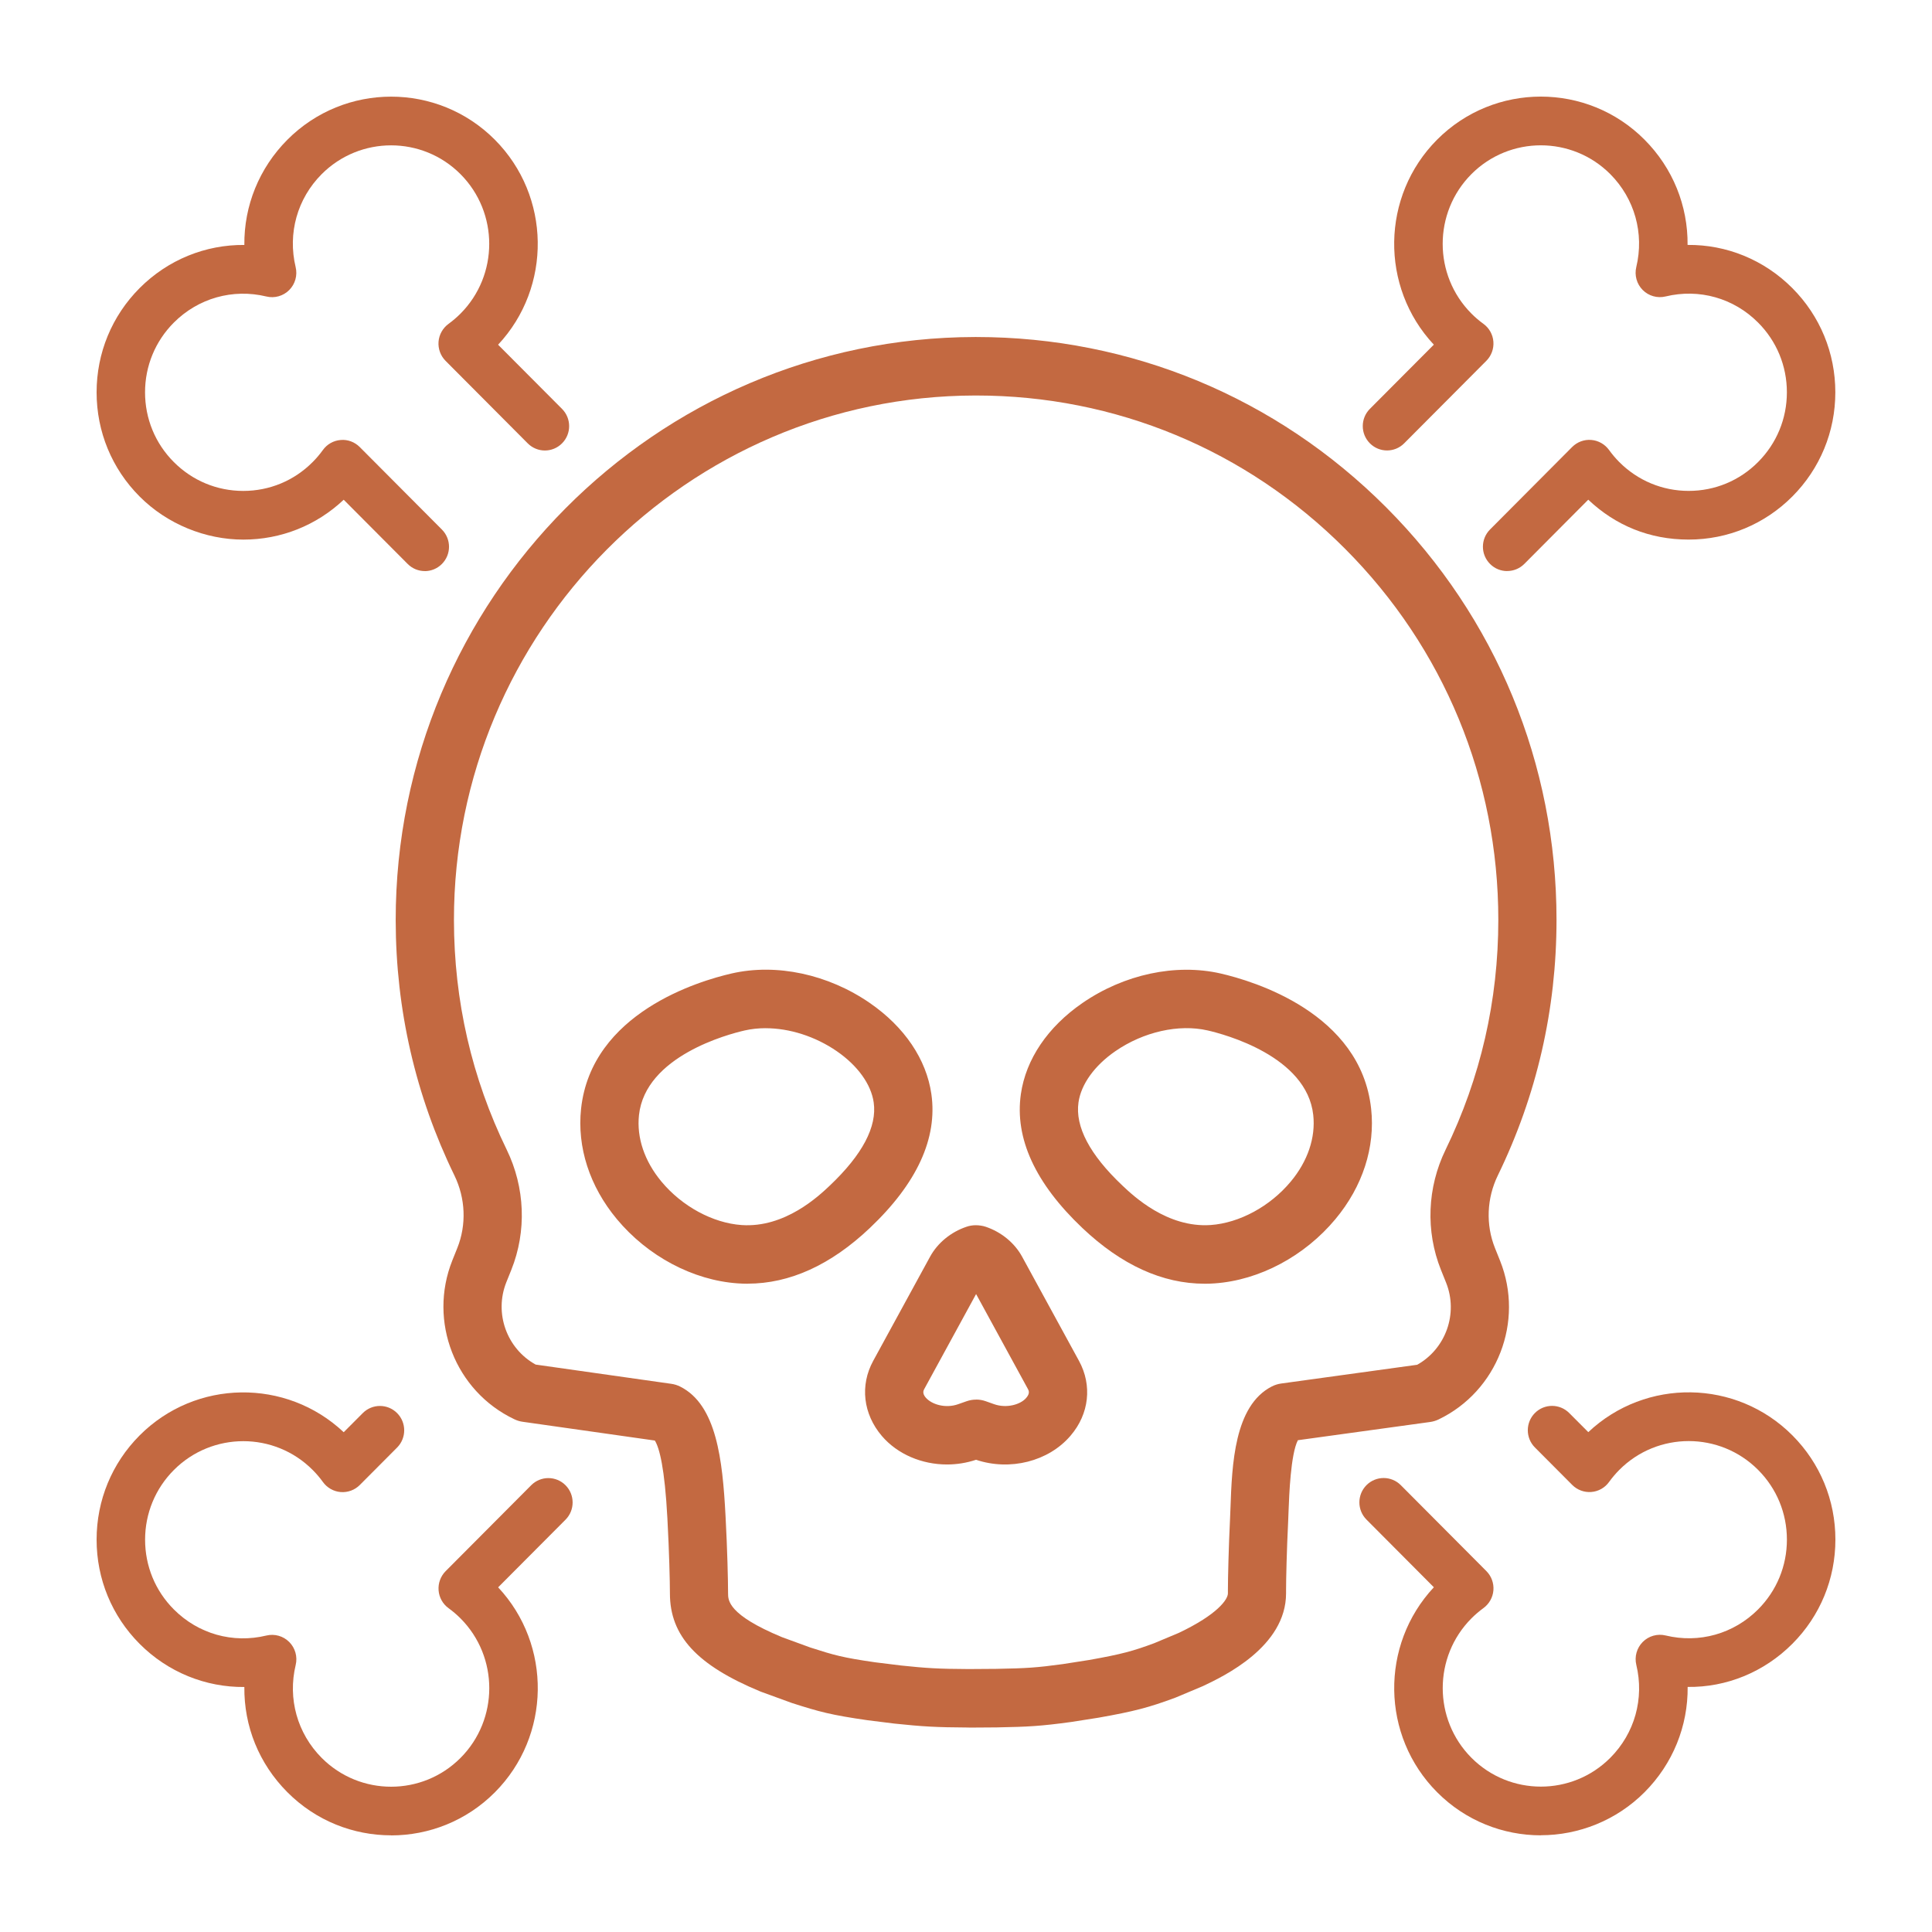 <svg width="80" height="80" viewBox="0 0 80 80" fill="none" xmlns="http://www.w3.org/2000/svg">
<path d="M40.112 71.533C38.726 71.526 38.186 71.49 37.037 71.37L35.915 71.23C34.408 71.013 33.923 70.88 32.811 70.524C32.796 70.519 32.781 70.514 32.767 70.509L31.533 70.059C31.517 70.054 31.502 70.047 31.485 70.041C28.859 68.953 27.74 67.739 27.74 65.979C27.74 65.485 27.706 64.185 27.643 63.03L27.635 62.869C27.524 60.781 27.305 59.956 27.116 59.65L21.645 58.873C21.525 58.857 21.407 58.821 21.298 58.768C18.848 57.605 17.721 54.716 18.73 52.191L18.936 51.678C19.321 50.716 19.278 49.62 18.815 48.67C17.207 45.366 16.389 41.812 16.385 38.109C16.374 24.815 27.134 13.98 40.374 13.955H40.42C46.831 13.955 52.859 16.459 57.398 21.007C61.947 25.566 64.452 31.632 64.452 38.086C64.452 41.797 63.634 45.358 62.023 48.67C61.561 49.618 61.517 50.714 61.903 51.677L62.116 52.208C63.12 54.72 62.003 57.605 59.571 58.775C59.458 58.829 59.339 58.865 59.215 58.882L53.743 59.636C53.443 60.204 53.381 61.934 53.358 62.534C53.352 62.711 53.345 62.874 53.339 63.019C53.283 64.138 53.253 65.375 53.253 65.84V65.978C53.253 68.189 50.665 69.413 49.814 69.816C49.797 69.824 49.781 69.831 49.765 69.837L48.701 70.284C48.686 70.291 48.67 70.296 48.655 70.302C47.577 70.703 46.955 70.866 45.492 71.125L44.352 71.304C43.095 71.475 42.599 71.503 41.276 71.528L40.112 71.536V71.533ZM33.57 68.225C34.547 68.539 34.897 68.639 36.236 68.832L37.314 68.965C38.363 69.075 38.834 69.106 40.111 69.112L41.248 69.104C42.537 69.081 42.927 69.053 44.007 68.907L45.1 68.736C46.459 68.495 46.929 68.362 47.796 68.04L48.812 67.614C50.416 66.852 50.845 66.227 50.845 65.978V65.84C50.845 65.35 50.876 64.057 50.933 62.899C50.94 62.764 50.945 62.613 50.951 62.447C51.015 60.656 51.103 58.205 52.666 57.409C52.785 57.349 52.915 57.307 53.047 57.289L58.683 56.512C59.866 55.849 60.391 54.389 59.879 53.111L59.666 52.581C59.026 50.983 59.097 49.171 59.858 47.609C61.307 44.632 62.042 41.428 62.042 38.087C62.042 32.281 59.787 26.823 55.695 22.722C51.612 18.629 46.188 16.377 40.42 16.377H40.379C28.468 16.398 18.786 26.148 18.797 38.107C18.801 41.441 19.535 44.637 20.982 47.607C21.743 49.17 21.813 50.983 21.173 52.581L20.967 53.093C20.453 54.38 20.985 55.843 22.18 56.504L27.797 57.301C27.926 57.319 28.052 57.358 28.169 57.418C29.676 58.175 29.919 60.462 30.041 62.739L30.049 62.897C30.114 64.095 30.148 65.457 30.148 65.978C30.148 66.265 30.148 66.865 32.38 67.791L33.568 68.225H33.57ZM39.214 60.641C38.175 60.641 37.167 60.221 36.517 59.462C35.737 58.548 35.604 57.363 36.157 56.351L38.512 52.038C38.823 51.468 39.373 51.016 40.019 50.798C40.143 50.755 40.272 50.734 40.403 50.734C40.534 50.734 40.693 50.755 40.817 50.798C41.464 51.016 42.014 51.468 42.324 52.038L44.679 56.351C45.232 57.363 45.1 58.548 44.335 59.442C44.332 59.445 44.327 59.452 44.326 59.453C43.417 60.516 41.82 60.917 40.416 60.446C40.024 60.577 39.615 60.641 39.211 60.641H39.214ZM40.42 57.953C40.556 57.953 40.69 57.976 40.819 58.022L41.163 58.144C41.688 58.329 42.261 58.155 42.49 57.888L42.506 57.868C42.658 57.689 42.593 57.569 42.565 57.518L40.418 53.584L38.271 57.518C38.243 57.569 38.178 57.69 38.33 57.868C38.577 58.157 39.15 58.331 39.675 58.145L40.019 58.024C40.148 57.978 40.284 57.955 40.418 57.955L40.42 57.953ZM49.881 53.156C48.137 53.156 46.437 52.382 44.82 50.85C42.868 49 42.01 47.134 42.272 45.304C42.478 43.863 43.383 42.524 44.821 41.533C46.548 40.342 48.685 39.887 50.542 40.31C51.895 40.621 56.346 41.94 56.776 45.912C56.95 47.505 56.425 49.129 55.297 50.481C54.018 52.017 52.147 53.013 50.295 53.142C50.157 53.152 50.018 53.157 49.881 53.157V53.156ZM50.128 50.726C51.321 50.642 52.594 49.953 53.448 48.926C54.15 48.084 54.481 47.106 54.379 46.171C54.114 43.73 50.689 42.824 50.005 42.668C48.812 42.394 47.35 42.724 46.186 43.526C45.322 44.121 44.766 44.895 44.658 45.647C44.514 46.653 45.124 47.811 46.474 49.089C46.934 49.525 48.335 50.847 50.126 50.726H50.128ZM30.957 53.156C30.819 53.156 30.68 53.151 30.543 53.141C28.691 53.011 26.82 52.017 25.541 50.479C24.415 49.127 23.89 47.505 24.061 45.91C24.492 41.939 28.941 40.619 30.296 40.309C32.151 39.883 34.29 40.34 36.016 41.531C37.453 42.522 38.36 43.863 38.566 45.302C38.828 47.132 37.97 48.999 36.018 50.849C34.403 52.38 32.701 53.154 30.957 53.154V53.156ZM31.703 42.575C31.404 42.575 31.111 42.606 30.832 42.67C30.148 42.826 26.724 43.731 26.459 46.173C26.357 47.108 26.688 48.085 27.39 48.928C28.244 49.955 29.517 50.643 30.71 50.727C32.502 50.85 33.902 49.526 34.362 49.091C35.71 47.812 36.322 46.654 36.178 45.649C36.07 44.896 35.514 44.124 34.65 43.528C33.758 42.913 32.688 42.576 31.701 42.576L31.703 42.575Z" fill="#C36941"/>
<path d="M63.803 75.997C62.247 75.997 60.692 75.402 59.508 74.212C57.184 71.879 57.14 68.114 59.373 65.725L56.583 62.923C56.191 62.529 56.191 61.892 56.583 61.497C56.976 61.103 57.611 61.103 58.004 61.497L61.548 65.056C61.756 65.265 61.862 65.555 61.839 65.85C61.816 66.144 61.664 66.413 61.427 66.587C61.248 66.717 61.082 66.86 60.929 67.013C59.344 68.605 59.344 71.194 60.929 72.786C62.515 74.378 65.094 74.378 66.68 72.786C67.689 71.772 68.092 70.335 67.756 68.938C67.674 68.597 67.776 68.237 68.023 67.989C68.27 67.741 68.628 67.639 68.969 67.721C70.36 68.058 71.791 67.653 72.801 66.64C73.568 65.869 73.992 64.844 73.992 63.753C73.992 62.662 73.57 61.637 72.801 60.866C71.215 59.274 68.636 59.274 67.051 60.866C66.899 61.019 66.756 61.188 66.627 61.366C66.455 61.606 66.187 61.757 65.892 61.78C65.6 61.803 65.31 61.696 65.102 61.487L63.557 59.936C63.165 59.542 63.165 58.904 63.557 58.51C63.95 58.116 64.585 58.116 64.978 58.51L65.768 59.302C68.147 57.059 71.898 57.105 74.221 59.437C75.368 60.589 76 62.12 76 63.75C76 65.38 75.368 66.911 74.221 68.063C73.048 69.241 71.482 69.875 69.882 69.852C69.898 71.469 69.273 73.031 68.1 74.209C66.927 75.387 65.359 75.993 63.804 75.993L63.803 75.997Z" fill="#C36941"/>
<path d="M17.59 23.647C17.333 23.647 17.076 23.549 16.88 23.351L14.232 20.693C13.101 21.759 11.633 22.344 10.076 22.344C8.518 22.344 6.927 21.71 5.78 20.558C4.632 19.407 4 17.874 4 16.245C4 14.617 4.632 13.084 5.779 11.932C6.952 10.754 8.51 10.128 10.118 10.143C10.102 8.526 10.727 6.964 11.9 5.786C14.27 3.407 18.123 3.407 20.491 5.786C22.813 8.119 22.859 11.885 20.625 14.274L23.273 16.932C23.665 17.326 23.665 17.964 23.273 18.358C22.88 18.753 22.245 18.753 21.852 18.358L18.45 14.942C18.243 14.734 18.136 14.443 18.159 14.149C18.182 13.855 18.334 13.585 18.572 13.411C18.75 13.281 18.917 13.138 19.069 12.986C20.654 11.393 20.654 8.804 19.069 7.212C17.483 5.62 14.905 5.622 13.319 7.212C12.309 8.226 11.907 9.663 12.242 11.06C12.324 11.402 12.223 11.762 11.976 12.01C11.728 12.258 11.37 12.36 11.03 12.277C9.639 11.941 8.207 12.347 7.197 13.359C6.43 14.129 6.006 15.154 6.006 16.245C6.006 17.336 6.428 18.362 7.197 19.132C7.965 19.903 8.986 20.328 10.072 20.328C11.159 20.328 12.18 19.904 12.947 19.132C13.1 18.979 13.242 18.812 13.371 18.633C13.543 18.393 13.811 18.242 14.106 18.219C14.397 18.192 14.688 18.302 14.896 18.511L18.298 21.927C18.691 22.321 18.691 22.959 18.298 23.353C18.102 23.55 17.845 23.649 17.588 23.649L17.59 23.647Z" fill="#C36941"/>
<path d="M16.195 75.997C14.639 75.997 13.085 75.402 11.9 74.212C10.716 73.023 10.102 71.474 10.118 69.855C8.515 69.87 6.952 69.244 5.779 68.066C4.632 66.914 4 65.381 4 63.753C4 62.125 4.632 60.592 5.779 59.44C8.102 57.107 11.853 57.063 14.232 59.305L15.022 58.513C15.415 58.119 16.05 58.119 16.443 58.513C16.835 58.908 16.835 59.545 16.443 59.94L14.898 61.491C14.69 61.699 14.402 61.806 14.108 61.783C13.815 61.76 13.546 61.607 13.373 61.369C13.245 61.19 13.101 61.022 12.949 60.87C11.364 59.277 8.785 59.279 7.199 60.87C6.432 61.64 6.008 62.665 6.008 63.756C6.008 64.847 6.43 65.873 7.199 66.643C8.209 67.657 9.64 68.061 11.031 67.724C11.372 67.642 11.73 67.744 11.977 67.992C12.224 68.24 12.326 68.6 12.244 68.942C11.908 70.338 12.311 71.776 13.32 72.79C14.906 74.382 17.485 74.382 19.071 72.79C20.656 71.198 20.656 68.608 19.071 67.016C18.918 66.863 18.752 66.72 18.573 66.591C18.334 66.418 18.184 66.148 18.161 65.853C18.138 65.559 18.244 65.268 18.452 65.059L21.996 61.5C22.389 61.106 23.024 61.106 23.417 61.5C23.809 61.895 23.809 62.532 23.417 62.927L20.627 65.728C22.86 68.115 22.814 71.883 20.492 74.216C19.308 75.405 17.752 76 16.197 76L16.195 75.997Z" fill="#C36941"/>
<path d="M62.409 23.647C62.152 23.647 61.895 23.549 61.699 23.351C61.306 22.957 61.306 22.32 61.699 21.925L65.1 18.509C65.308 18.301 65.598 18.192 65.891 18.217C66.184 18.24 66.452 18.393 66.626 18.631C66.755 18.81 66.897 18.978 67.049 19.131C67.817 19.901 68.838 20.327 69.924 20.327C71.011 20.327 72.032 19.903 72.799 19.131C73.567 18.36 73.991 17.335 73.991 16.244C73.991 15.153 73.568 14.127 72.799 13.357C71.79 12.343 70.358 11.939 68.967 12.276C68.627 12.358 68.268 12.256 68.021 12.008C67.774 11.76 67.673 11.4 67.755 11.058C68.09 9.662 67.686 8.224 66.678 7.21C65.092 5.62 62.513 5.62 60.928 7.21C59.342 8.803 59.342 11.392 60.928 12.984C61.08 13.137 61.247 13.28 61.425 13.409C61.664 13.582 61.815 13.851 61.838 14.147C61.861 14.441 61.754 14.732 61.546 14.941L58.144 18.357C57.752 18.751 57.117 18.751 56.724 18.357C56.331 17.962 56.331 17.325 56.724 16.93L59.372 14.272C57.138 11.885 57.184 8.117 59.506 5.784C61.875 3.405 65.729 3.405 68.097 5.784C69.27 6.962 69.895 8.523 69.879 10.142C71.484 10.125 73.045 10.753 74.218 11.931C75.365 13.083 75.997 14.616 75.997 16.244C75.997 17.872 75.365 19.405 74.218 20.557C73.071 21.708 71.544 22.343 69.923 22.343C68.301 22.343 66.895 21.758 65.766 20.691L63.119 23.35C62.922 23.547 62.666 23.645 62.409 23.645V23.647Z" fill="#C36941"/>
</svg>
